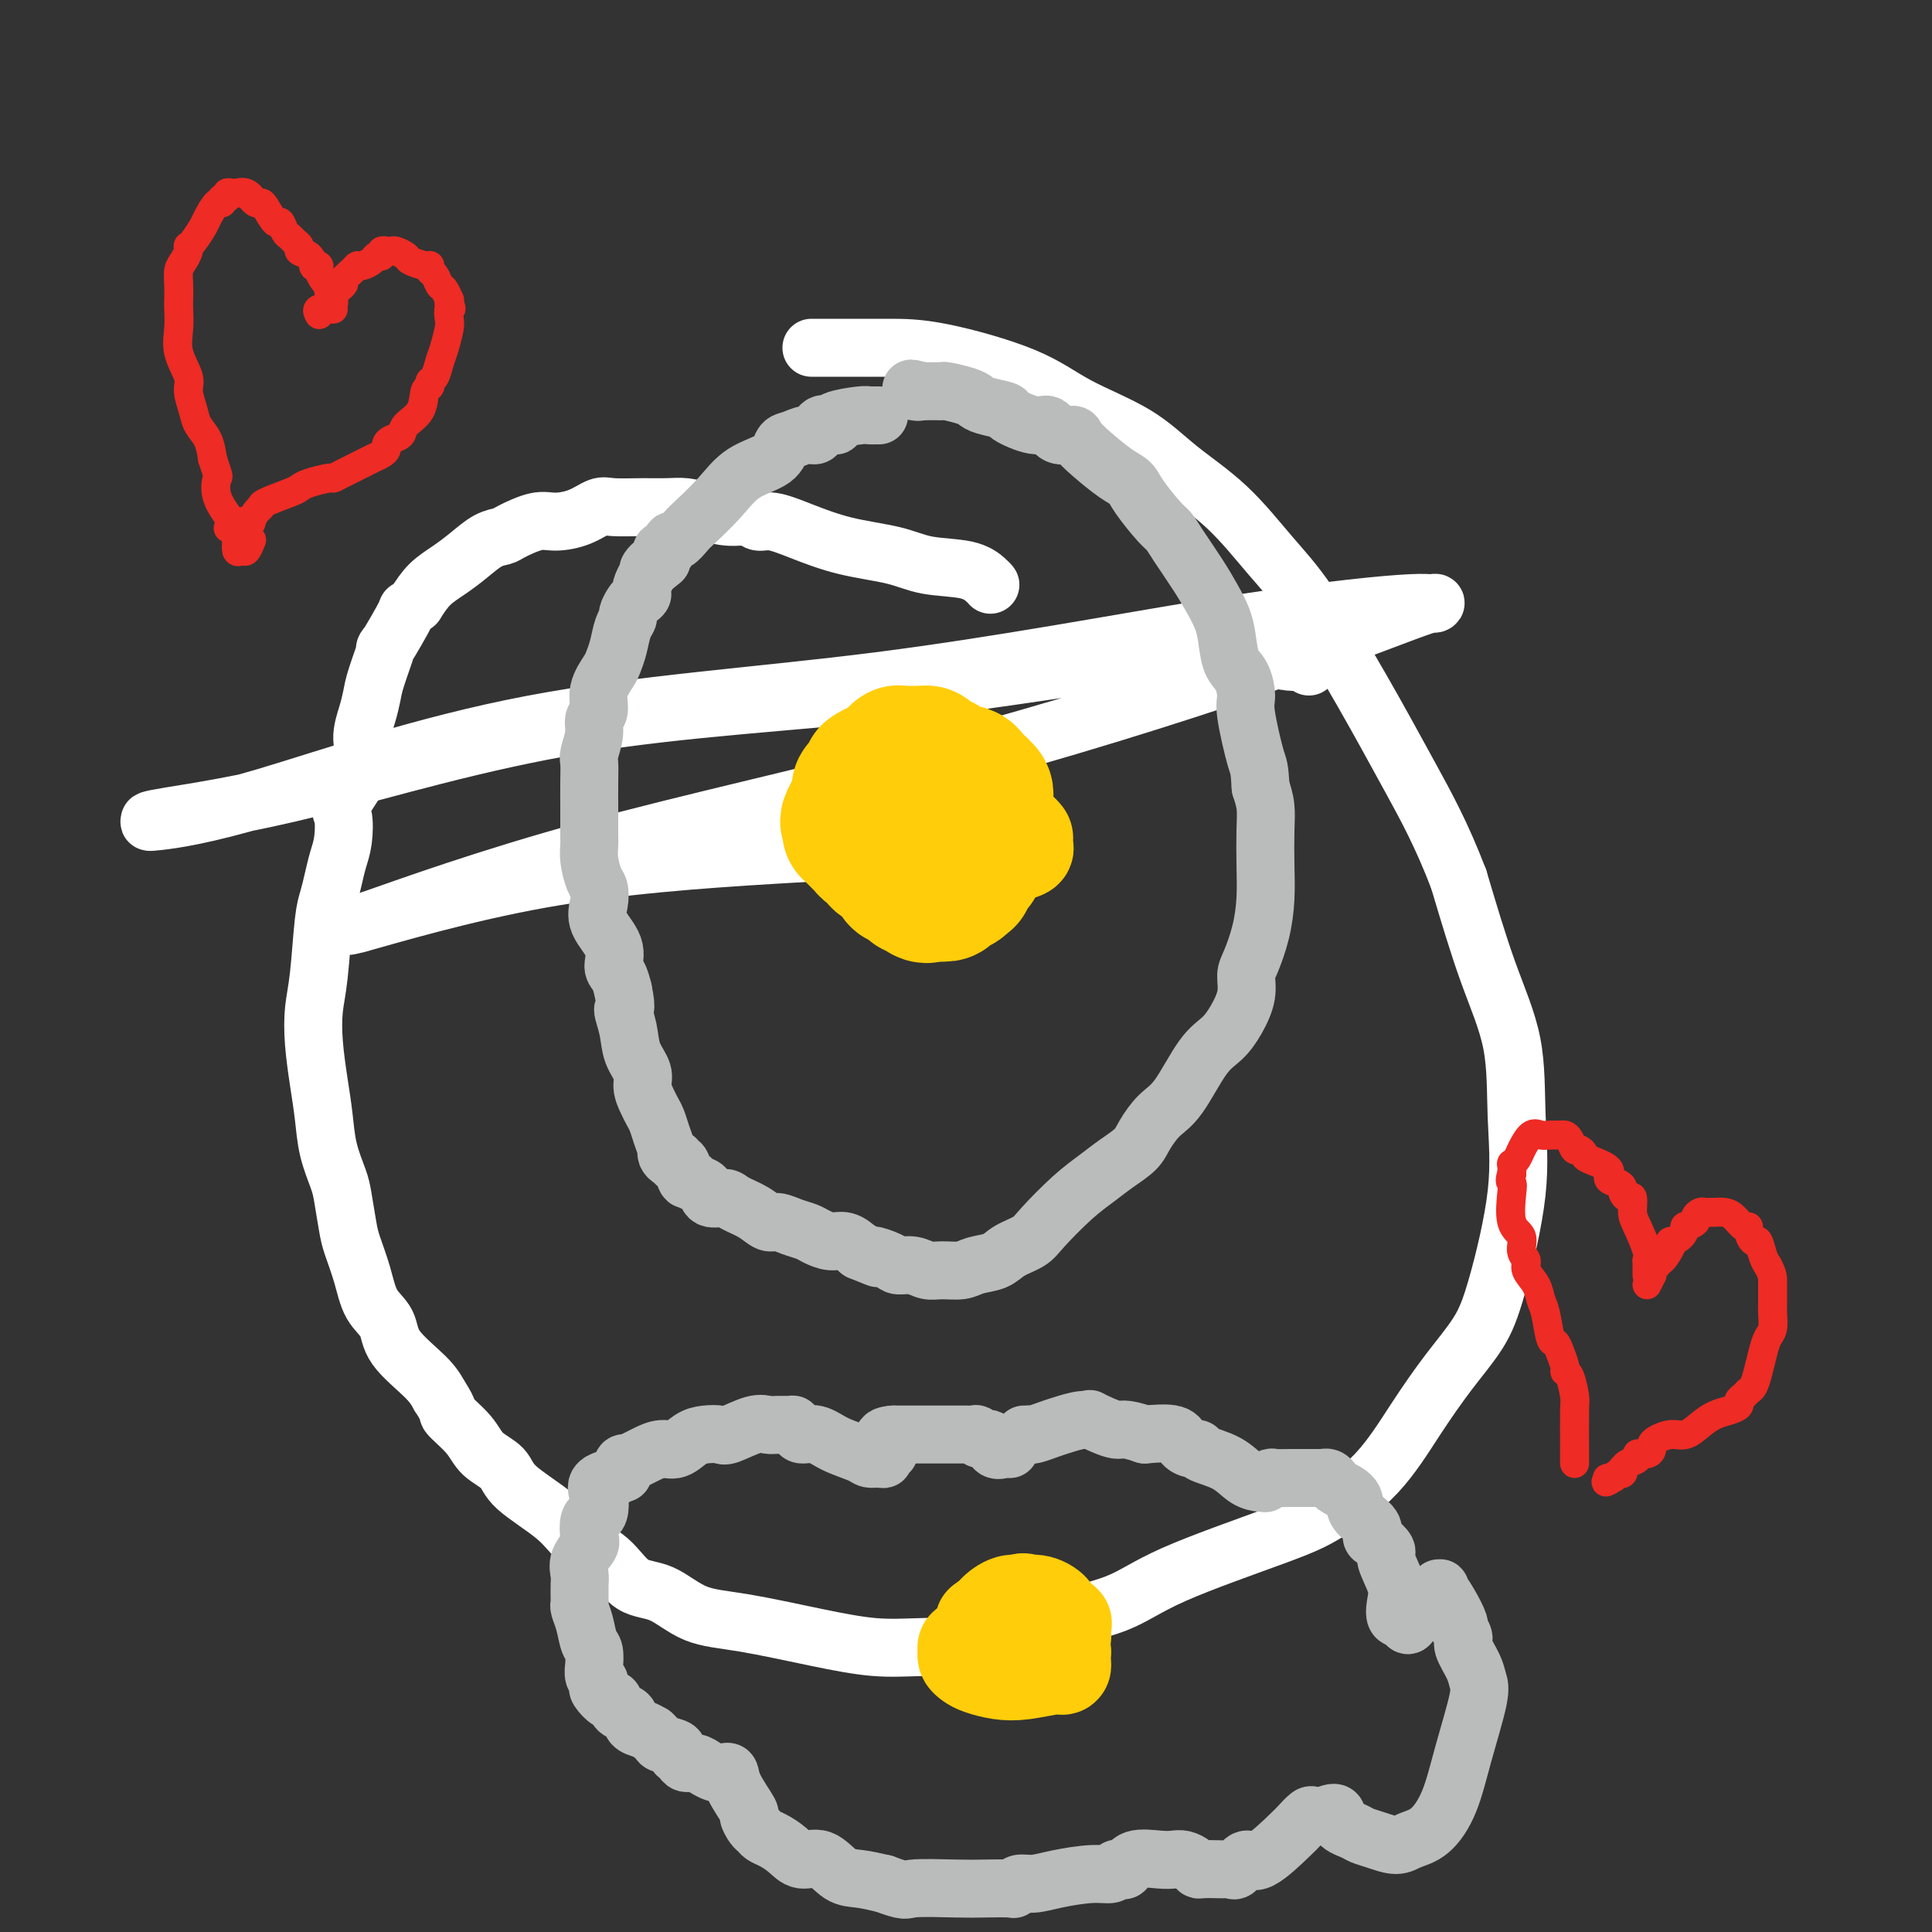<svg viewBox='0 0 400 400' version='1.1' xmlns='http://www.w3.org/2000/svg' xmlns:xlink='http://www.w3.org/1999/xlink'><rect x="0" y="0" width="400" height="400" fill="#333333" stroke="none"/><g fill='none' stroke='rgb(255,255,255)' stroke-width='12' stroke-linecap='round' stroke-linejoin='round'><path d='M205,121c0.046,0.057 0.093,0.114 0,0c-0.093,-0.114 -0.324,-0.400 -1,-1c-0.676,-0.600 -1.796,-1.515 -4,-2c-2.204,-0.485 -5.493,-0.540 -8,-1c-2.507,-0.460 -4.233,-1.323 -7,-2c-2.767,-0.677 -6.574,-1.166 -10,-2c-3.426,-0.834 -6.470,-2.012 -9,-3c-2.530,-0.988 -4.546,-1.784 -6,-2c-1.454,-0.216 -2.345,0.149 -3,0c-0.655,-0.149 -1.073,-0.810 -2,-1c-0.927,-0.190 -2.363,0.093 -4,0c-1.637,-0.093 -3.474,-0.560 -5,-1c-1.526,-0.440 -2.739,-0.852 -4,-1c-1.261,-0.148 -2.569,-0.033 -4,0c-1.431,0.033 -2.984,-0.015 -5,0c-2.016,0.015 -4.494,0.093 -6,0c-1.506,-0.093 -2.039,-0.358 -3,0c-0.961,0.358 -2.350,1.339 -4,2c-1.650,0.661 -3.560,1.002 -5,1c-1.440,-0.002 -2.408,-0.345 -4,0c-1.592,0.345 -3.808,1.380 -5,2c-1.192,0.620 -1.362,0.826 -2,1c-0.638,0.174 -1.746,0.317 -3,1c-1.254,0.683 -2.656,1.905 -4,3c-1.344,1.095 -2.631,2.064 -4,3c-1.369,0.936 -2.820,1.839 -4,3c-1.180,1.161 -2.090,2.581 -3,4'/><path d='M86,125c-2.523,2.017 -1.330,0.559 -2,2c-0.670,1.441 -3.201,5.781 -4,7c-0.799,1.219 0.135,-0.682 0,0c-0.135,0.682 -1.339,3.946 -2,6c-0.661,2.054 -0.781,2.897 -1,4c-0.219,1.103 -0.539,2.467 -1,4c-0.461,1.533 -1.065,3.235 -1,5c0.065,1.765 0.799,3.591 0,6c-0.799,2.409 -3.131,5.399 -4,7c-0.869,1.601 -0.274,1.811 0,3c0.274,1.189 0.228,3.357 0,5c-0.228,1.643 -0.638,2.759 -1,4c-0.362,1.241 -0.675,2.605 -1,4c-0.325,1.395 -0.662,2.821 -1,4c-0.338,1.179 -0.676,2.113 -1,5c-0.324,2.887 -0.634,7.729 -1,11c-0.366,3.271 -0.790,4.971 -1,7c-0.210,2.029 -0.207,4.388 0,7c0.207,2.612 0.619,5.476 1,8c0.381,2.524 0.732,4.706 1,7c0.268,2.294 0.452,4.698 1,7c0.548,2.302 1.460,4.501 2,6c0.540,1.499 0.710,2.298 1,4c0.290,1.702 0.701,4.306 1,6c0.299,1.694 0.485,2.478 1,4c0.515,1.522 1.359,3.782 2,6c0.641,2.218 1.078,4.393 2,6c0.922,1.607 2.330,2.647 3,4c0.670,1.353 0.604,3.018 2,5c1.396,1.982 4.256,4.281 6,6c1.744,1.719 2.372,2.860 3,4'/><path d='M91,289c2.409,3.658 1.430,3.302 2,4c0.570,0.698 2.687,2.450 4,4c1.313,1.550 1.822,2.897 3,4c1.178,1.103 3.024,1.962 4,3c0.976,1.038 1.081,2.254 3,4c1.919,1.746 5.652,4.023 8,6c2.348,1.977 3.310,3.654 5,5c1.690,1.346 4.106,2.362 6,4c1.894,1.638 3.264,3.898 5,5c1.736,1.102 3.837,1.045 6,2c2.163,0.955 4.389,2.921 7,4c2.611,1.079 5.607,1.269 10,2c4.393,0.731 10.183,2.002 15,3c4.817,0.998 8.660,1.724 12,2c3.340,0.276 6.178,0.101 10,0c3.822,-0.101 8.628,-0.127 13,-1c4.372,-0.873 8.310,-2.593 13,-4c4.690,-1.407 10.132,-2.500 14,-4c3.868,-1.500 6.164,-3.408 12,-6c5.836,-2.592 15.213,-5.867 21,-8c5.787,-2.133 7.983,-3.124 11,-5c3.017,-1.876 6.854,-4.636 10,-8c3.146,-3.364 5.600,-7.331 8,-11c2.400,-3.669 4.744,-7.041 7,-10c2.256,-2.959 4.422,-5.507 6,-8c1.578,-2.493 2.566,-4.933 4,-10c1.434,-5.067 3.312,-12.761 4,-19c0.688,-6.239 0.184,-11.023 0,-16c-0.184,-4.977 -0.050,-10.148 -1,-15c-0.950,-4.852 -2.986,-9.386 -5,-15c-2.014,-5.614 -4.007,-12.307 -6,-19'/><path d='M302,182c-3.512,-9.183 -6.791,-15.139 -10,-21c-3.209,-5.861 -6.348,-11.626 -10,-18c-3.652,-6.374 -7.818,-13.358 -11,-18c-3.182,-4.642 -5.381,-6.943 -8,-10c-2.619,-3.057 -5.660,-6.872 -9,-10c-3.340,-3.128 -6.981,-5.570 -10,-8c-3.019,-2.430 -5.416,-4.847 -9,-7c-3.584,-2.153 -8.354,-4.041 -12,-6c-3.646,-1.959 -6.168,-3.989 -11,-6c-4.832,-2.011 -11.974,-4.003 -17,-5c-5.026,-0.997 -7.935,-0.999 -11,-1c-3.065,-0.001 -6.285,-0.000 -9,0c-2.715,0.000 -4.923,0.000 -6,0c-1.077,-0.000 -1.022,-0.000 -1,0c0.022,0.000 0.011,0.000 0,0'/></g>
<g fill='none' stroke='rgb(255,255,255)' stroke-width='12' stroke-linecap='round' stroke-linejoin='round'><path d='M271,138c-0.101,-0.418 -0.201,-0.836 0,-1c0.201,-0.164 0.705,-0.074 0,0c-0.705,0.074 -2.618,0.132 -4,0c-1.382,-0.132 -2.233,-0.455 -6,-1c-3.767,-0.545 -10.450,-1.313 -23,0c-12.550,1.313 -30.966,4.705 -52,7c-21.034,2.295 -44.687,3.492 -66,7c-21.313,3.508 -40.285,9.327 -55,13c-14.715,3.673 -25.174,5.201 -30,6c-4.826,0.799 -4.020,0.870 -4,1c0.020,0.130 -0.746,0.317 2,0c2.746,-0.317 9.006,-1.140 22,-5c12.994,-3.860 32.724,-10.756 55,-15c22.276,-4.244 47.098,-5.835 72,-9c24.902,-3.165 49.884,-7.905 69,-11c19.116,-3.095 32.365,-4.545 39,-5c6.635,-0.455 6.654,0.085 7,0c0.346,-0.085 1.019,-0.794 -4,1c-5.019,1.794 -15.730,6.093 -33,12c-17.270,5.907 -41.099,13.423 -66,20c-24.901,6.577 -50.873,12.216 -72,18c-21.127,5.784 -37.407,11.712 -44,14c-6.593,2.288 -3.499,0.936 -4,1c-0.501,0.064 -4.598,1.545 1,0c5.598,-1.545 20.892,-6.115 37,-9c16.108,-2.885 33.029,-4.084 48,-5c14.971,-0.916 27.992,-1.547 35,-2c7.008,-0.453 8.004,-0.726 9,-1'/><path d='M204,174c15.333,-1.333 7.667,-0.667 0,0'/></g>
<g fill='none' stroke='rgb(186,187,187)' stroke-width='12' stroke-linecap='round' stroke-linejoin='round'><path d='M182,86c-0.329,-0.006 -0.658,-0.012 -1,0c-0.342,0.012 -0.696,0.042 -1,0c-0.304,-0.042 -0.558,-0.157 -2,0c-1.442,0.157 -4.074,0.586 -5,1c-0.926,0.414 -0.148,0.814 0,1c0.148,0.186 -0.334,0.158 -1,0c-0.666,-0.158 -1.516,-0.448 -2,0c-0.484,0.448 -0.601,1.632 -1,2c-0.399,0.368 -1.078,-0.080 -2,0c-0.922,0.080 -2.086,0.687 -3,1c-0.914,0.313 -1.579,0.332 -2,1c-0.421,0.668 -0.598,1.984 -2,3c-1.402,1.016 -4.029,1.730 -6,3c-1.971,1.270 -3.288,3.095 -5,5c-1.712,1.905 -3.821,3.892 -5,5c-1.179,1.108 -1.430,1.339 -2,2c-0.570,0.661 -1.459,1.752 -2,2c-0.541,0.248 -0.733,-0.346 -1,0c-0.267,0.346 -0.610,1.632 -1,2c-0.390,0.368 -0.826,-0.180 -1,0c-0.174,0.180 -0.087,1.090 0,2'/><path d='M137,116c-4.505,3.880 -2.268,1.080 -2,1c0.268,-0.080 -1.435,2.560 -2,4c-0.565,1.440 0.007,1.681 0,2c-0.007,0.319 -0.593,0.717 -1,1c-0.407,0.283 -0.634,0.452 -1,1c-0.366,0.548 -0.872,1.474 -1,2c-0.128,0.526 0.122,0.653 0,1c-0.122,0.347 -0.615,0.913 -1,2c-0.385,1.087 -0.662,2.693 -1,4c-0.338,1.307 -0.736,2.313 -1,3c-0.264,0.687 -0.396,1.053 -1,2c-0.604,0.947 -1.682,2.474 -2,4c-0.318,1.526 0.125,3.051 0,4c-0.125,0.949 -0.818,1.323 -1,2c-0.182,0.677 0.147,1.658 0,3c-0.147,1.342 -0.772,3.044 -1,4c-0.228,0.956 -0.061,1.166 0,2c0.061,0.834 0.017,2.292 0,4c-0.017,1.708 -0.005,3.667 0,5c0.005,1.333 0.004,2.042 0,3c-0.004,0.958 -0.012,2.167 0,3c0.012,0.833 0.042,1.289 0,2c-0.042,0.711 -0.158,1.676 0,3c0.158,1.324 0.590,3.007 1,4c0.410,0.993 0.799,1.295 1,2c0.201,0.705 0.214,1.812 0,3c-0.214,1.188 -0.657,2.456 0,4c0.657,1.544 2.413,3.362 3,5c0.587,1.638 0.004,3.095 0,4c-0.004,0.905 0.570,1.259 1,2c0.430,0.741 0.715,1.871 1,3'/><path d='M129,205c1.030,4.907 0.103,3.674 0,4c-0.103,0.326 0.616,2.213 1,4c0.384,1.787 0.431,3.476 1,5c0.569,1.524 1.658,2.883 2,4c0.342,1.117 -0.063,1.992 0,3c0.063,1.008 0.595,2.147 1,3c0.405,0.853 0.682,1.418 1,2c0.318,0.582 0.676,1.179 1,2c0.324,0.821 0.613,1.865 1,3c0.387,1.135 0.874,2.361 1,3c0.126,0.639 -0.107,0.690 0,1c0.107,0.310 0.553,0.879 1,1c0.447,0.121 0.894,-0.207 1,0c0.106,0.207 -0.127,0.948 0,1c0.127,0.052 0.616,-0.587 1,0c0.384,0.587 0.664,2.400 1,3c0.336,0.600 0.727,-0.012 1,0c0.273,0.012 0.427,0.646 1,1c0.573,0.354 1.563,0.426 2,1c0.437,0.574 0.319,1.650 1,2c0.681,0.350 2.159,-0.026 3,0c0.841,0.026 1.043,0.455 2,1c0.957,0.545 2.669,1.207 4,2c1.331,0.793 2.281,1.718 3,2c0.719,0.282 1.207,-0.078 2,0c0.793,0.078 1.892,0.594 3,1c1.108,0.406 2.225,0.703 3,1c0.775,0.297 1.208,0.595 2,1c0.792,0.405 1.944,0.917 3,1c1.056,0.083 2.016,-0.262 3,0c0.984,0.262 1.992,1.131 3,2'/><path d='M178,259c6.089,2.504 3.311,1.263 3,1c-0.311,-0.263 1.844,0.451 3,1c1.156,0.549 1.314,0.933 2,1c0.686,0.067 1.901,-0.181 3,0c1.099,0.181 2.083,0.793 3,1c0.917,0.207 1.766,0.011 3,0c1.234,-0.011 2.852,0.163 4,0c1.148,-0.163 1.827,-0.663 3,-1c1.173,-0.337 2.840,-0.512 4,-1c1.160,-0.488 1.811,-1.288 3,-2c1.189,-0.712 2.915,-1.334 4,-2c1.085,-0.666 1.530,-1.375 3,-3c1.470,-1.625 3.965,-4.166 6,-6c2.035,-1.834 3.611,-2.959 5,-4c1.389,-1.041 2.589,-1.996 4,-3c1.411,-1.004 3.031,-2.058 4,-3c0.969,-0.942 1.288,-1.774 2,-3c0.712,-1.226 1.818,-2.847 3,-4c1.182,-1.153 2.440,-1.837 4,-4c1.560,-2.163 3.423,-5.804 5,-8c1.577,-2.196 2.870,-2.945 4,-4c1.130,-1.055 2.099,-2.415 3,-4c0.901,-1.585 1.734,-3.394 2,-5c0.266,-1.606 -0.034,-3.007 0,-4c0.034,-0.993 0.401,-1.577 1,-3c0.599,-1.423 1.429,-3.686 2,-6c0.571,-2.314 0.882,-4.681 1,-7c0.118,-2.319 0.042,-4.591 0,-7c-0.042,-2.409 -0.050,-4.956 0,-7c0.050,-2.044 0.157,-3.584 0,-5c-0.157,-1.416 -0.579,-2.708 -1,-4'/><path d='M261,163c-0.258,-4.421 -0.401,-3.972 -1,-6c-0.599,-2.028 -1.652,-6.531 -2,-9c-0.348,-2.469 0.010,-2.905 0,-4c-0.010,-1.095 -0.386,-2.851 -1,-4c-0.614,-1.149 -1.465,-1.691 -2,-3c-0.535,-1.309 -0.756,-3.386 -1,-5c-0.244,-1.614 -0.513,-2.765 -1,-4c-0.487,-1.235 -1.192,-2.555 -2,-4c-0.808,-1.445 -1.719,-3.016 -3,-5c-1.281,-1.984 -2.934,-4.380 -4,-6c-1.066,-1.620 -1.547,-2.463 -2,-3c-0.453,-0.537 -0.880,-0.769 -2,-2c-1.120,-1.231 -2.934,-3.461 -4,-5c-1.066,-1.539 -1.383,-2.389 -2,-3c-0.617,-0.611 -1.534,-0.985 -3,-2c-1.466,-1.015 -3.481,-2.672 -5,-4c-1.519,-1.328 -2.543,-2.326 -3,-3c-0.457,-0.674 -0.348,-1.025 -1,-1c-0.652,0.025 -2.066,0.424 -3,0c-0.934,-0.424 -1.388,-1.672 -2,-2c-0.612,-0.328 -1.382,0.263 -3,0c-1.618,-0.263 -4.083,-1.380 -5,-2c-0.917,-0.620 -0.284,-0.744 -1,-1c-0.716,-0.256 -2.780,-0.643 -4,-1c-1.220,-0.357 -1.597,-0.684 -2,-1c-0.403,-0.316 -0.833,-0.621 -2,-1c-1.167,-0.379 -3.072,-0.834 -4,-1c-0.928,-0.166 -0.877,-0.045 -1,0c-0.123,0.045 -0.418,0.012 -1,0c-0.582,-0.012 -1.452,-0.003 -2,0c-0.548,0.003 -0.774,0.002 -1,0'/><path d='M191,81c-4.188,-1.083 -1.659,-0.290 -1,0c0.659,0.290 -0.553,0.078 -1,0c-0.447,-0.078 -0.128,-0.022 0,0c0.128,0.022 0.064,0.011 0,0'/></g>
<g fill='none' stroke='rgb(255,205,10)' stroke-width='20' stroke-linecap='round' stroke-linejoin='round'><path d='M186,160c0.038,-0.085 0.077,-0.169 0,0c-0.077,0.169 -0.269,0.592 0,1c0.269,0.408 1.000,0.803 1,1c-0.000,0.197 -0.732,0.197 -1,0c-0.268,-0.197 -0.072,-0.592 0,-1c0.072,-0.408 0.021,-0.831 0,-1c-0.021,-0.169 -0.010,-0.085 0,0'/><path d='M186,160c0.008,-0.000 0.027,-0.000 0,0c-0.027,0.000 -0.099,0.002 0,0c0.099,-0.002 0.370,-0.007 1,0c0.630,0.007 1.618,0.025 2,0c0.382,-0.025 0.156,-0.094 0,0c-0.156,0.094 -0.242,0.351 0,1c0.242,0.649 0.812,1.690 1,2c0.188,0.310 -0.005,-0.111 0,0c0.005,0.111 0.208,0.755 0,1c-0.208,0.245 -0.826,0.091 -1,0c-0.174,-0.091 0.097,-0.119 0,0c-0.097,0.119 -0.563,0.385 -1,0c-0.437,-0.385 -0.846,-1.423 -1,-2c-0.154,-0.577 -0.052,-0.695 0,-1c0.052,-0.305 0.054,-0.798 0,-1c-0.054,-0.202 -0.165,-0.115 0,0c0.165,0.115 0.607,0.256 1,0c0.393,-0.256 0.736,-0.908 2,0c1.264,0.908 3.449,3.377 5,5c1.551,1.623 2.468,2.399 3,3c0.532,0.601 0.679,1.027 1,2c0.321,0.973 0.817,2.493 1,3c0.183,0.507 0.052,0.002 0,0c-0.052,-0.002 -0.026,0.499 0,1'/><path d='M200,174c1.553,2.157 0.435,0.549 0,0c-0.435,-0.549 -0.186,-0.040 -1,0c-0.814,0.040 -2.691,-0.388 -4,-1c-1.309,-0.612 -2.050,-1.406 -3,-2c-0.950,-0.594 -2.109,-0.986 -3,-2c-0.891,-1.014 -1.512,-2.650 -2,-4c-0.488,-1.350 -0.841,-2.414 -1,-3c-0.159,-0.586 -0.125,-0.695 0,-1c0.125,-0.305 0.341,-0.808 1,-1c0.659,-0.192 1.762,-0.075 2,0c0.238,0.075 -0.388,0.107 0,0c0.388,-0.107 1.790,-0.354 3,0c1.210,0.354 2.226,1.307 3,3c0.774,1.693 1.304,4.124 2,6c0.696,1.876 1.556,3.196 2,4c0.444,0.804 0.472,1.093 0,2c-0.472,0.907 -1.445,2.433 -2,3c-0.555,0.567 -0.691,0.175 -1,0c-0.309,-0.175 -0.790,-0.134 -1,0c-0.210,0.134 -0.147,0.360 -1,0c-0.853,-0.360 -2.621,-1.306 -4,-2c-1.379,-0.694 -2.368,-1.136 -3,-2c-0.632,-0.864 -0.906,-2.151 -1,-3c-0.094,-0.849 -0.008,-1.260 0,-2c0.008,-0.740 -0.061,-1.809 0,-3c0.061,-1.191 0.254,-2.505 1,-3c0.746,-0.495 2.047,-0.172 4,0c1.953,0.172 4.558,0.192 7,1c2.442,0.808 4.721,2.404 7,4'/><path d='M205,168c3.797,1.344 4.288,2.206 5,3c0.712,0.794 1.645,1.522 2,2c0.355,0.478 0.132,0.706 0,1c-0.132,0.294 -0.175,0.656 0,1c0.175,0.344 0.566,0.672 0,1c-0.566,0.328 -2.089,0.658 -3,1c-0.911,0.342 -1.209,0.696 -2,1c-0.791,0.304 -2.076,0.556 -4,0c-1.924,-0.556 -4.487,-1.921 -7,-3c-2.513,-1.079 -4.974,-1.873 -7,-3c-2.026,-1.127 -3.616,-2.588 -5,-4c-1.384,-1.412 -2.563,-2.775 -3,-4c-0.437,-1.225 -0.132,-2.313 0,-3c0.132,-0.687 0.091,-0.973 0,-1c-0.091,-0.027 -0.233,0.205 0,0c0.233,-0.205 0.842,-0.845 1,-1c0.158,-0.155 -0.133,0.177 0,0c0.133,-0.177 0.691,-0.863 2,0c1.309,0.863 3.369,3.274 5,6c1.631,2.726 2.831,5.767 4,8c1.169,2.233 2.305,3.660 3,5c0.695,1.340 0.948,2.594 1,4c0.052,1.406 -0.096,2.964 0,4c0.096,1.036 0.438,1.551 0,2c-0.438,0.449 -1.655,0.833 -2,1c-0.345,0.167 0.181,0.116 0,0c-0.181,-0.116 -1.071,-0.296 -2,-1c-0.929,-0.704 -1.899,-1.931 -3,-3c-1.101,-1.069 -2.335,-1.980 -3,-3c-0.665,-1.020 -0.761,-2.149 -1,-4c-0.239,-1.851 -0.619,-4.426 -1,-7'/><path d='M185,171c-0.373,-2.277 -0.306,-2.470 0,-3c0.306,-0.530 0.852,-1.396 1,-2c0.148,-0.604 -0.102,-0.945 0,-1c0.102,-0.055 0.556,0.176 1,0c0.444,-0.176 0.879,-0.759 2,0c1.121,0.759 2.929,2.860 4,4c1.071,1.140 1.405,1.317 2,2c0.595,0.683 1.450,1.871 2,3c0.550,1.129 0.793,2.200 1,3c0.207,0.800 0.378,1.331 0,2c-0.378,0.669 -1.305,1.477 -2,2c-0.695,0.523 -1.160,0.762 -1,1c0.160,0.238 0.943,0.476 0,0c-0.943,-0.476 -3.612,-1.665 -6,-4c-2.388,-2.335 -4.494,-5.816 -6,-8c-1.506,-2.184 -2.413,-3.071 -3,-4c-0.587,-0.929 -0.855,-1.900 -1,-3c-0.145,-1.100 -0.167,-2.331 0,-3c0.167,-0.669 0.523,-0.777 1,-1c0.477,-0.223 1.077,-0.559 2,-1c0.923,-0.441 2.170,-0.985 4,0c1.830,0.985 4.242,3.499 6,5c1.758,1.501 2.864,1.988 4,3c1.136,1.012 2.304,2.548 3,3c0.696,0.452 0.919,-0.181 1,0c0.081,0.181 0.021,1.177 0,2c-0.021,0.823 -0.003,1.475 0,2c0.003,0.525 -0.010,0.924 -1,1c-0.990,0.076 -2.959,-0.172 -4,0c-1.041,0.172 -1.155,0.763 -2,1c-0.845,0.237 -2.423,0.118 -4,0'/><path d='M189,175c-2.170,-0.200 -2.097,-1.702 -3,-3c-0.903,-1.298 -2.784,-2.394 -4,-4c-1.216,-1.606 -1.768,-3.722 -2,-5c-0.232,-1.278 -0.144,-1.717 0,-2c0.144,-0.283 0.345,-0.408 1,-1c0.655,-0.592 1.763,-1.650 3,-2c1.237,-0.350 2.604,0.008 4,0c1.396,-0.008 2.823,-0.383 4,0c1.177,0.383 2.105,1.524 3,2c0.895,0.476 1.758,0.287 3,2c1.242,1.713 2.863,5.327 4,7c1.137,1.673 1.792,1.405 2,2c0.208,0.595 -0.029,2.055 0,3c0.029,0.945 0.325,1.377 0,2c-0.325,0.623 -1.271,1.437 -2,2c-0.729,0.563 -1.240,0.874 -2,1c-0.760,0.126 -1.769,0.066 -3,0c-1.231,-0.066 -2.683,-0.138 -4,-1c-1.317,-0.862 -2.498,-2.516 -4,-4c-1.502,-1.484 -3.324,-2.799 -5,-5c-1.676,-2.201 -3.207,-5.287 -4,-7c-0.793,-1.713 -0.850,-2.053 -1,-3c-0.150,-0.947 -0.393,-2.502 0,-3c0.393,-0.498 1.421,0.059 2,0c0.579,-0.059 0.708,-0.736 2,-1c1.292,-0.264 3.747,-0.114 6,0c2.253,0.114 4.302,0.194 6,1c1.698,0.806 3.043,2.340 4,3c0.957,0.660 1.527,0.447 2,1c0.473,0.553 0.849,1.872 1,3c0.151,1.128 0.075,2.064 0,3'/><path d='M202,166c1.055,2.056 0.193,2.197 0,3c-0.193,0.803 0.284,2.268 0,3c-0.284,0.732 -1.328,0.731 -2,1c-0.672,0.269 -0.971,0.808 -1,1c-0.029,0.192 0.213,0.037 0,0c-0.213,-0.037 -0.880,0.042 -2,0c-1.120,-0.042 -2.692,-0.207 -4,-1c-1.308,-0.793 -2.352,-2.213 -3,-3c-0.648,-0.787 -0.899,-0.939 -1,-1c-0.101,-0.061 -0.050,-0.030 0,0'/></g>
<g fill='none' stroke='rgb(255,205,10)' stroke-width='28' stroke-linecap='round' stroke-linejoin='round'><path d='M196,169c-0.475,0.000 -0.949,0.001 -1,0c-0.051,-0.001 0.322,-0.003 0,0c-0.322,0.003 -1.339,0.011 -2,0c-0.661,-0.011 -0.964,-0.041 -1,0c-0.036,0.041 0.197,0.154 0,0c-0.197,-0.154 -0.822,-0.576 -1,-1c-0.178,-0.424 0.093,-0.849 0,-1c-0.093,-0.151 -0.549,-0.026 -1,0c-0.451,0.026 -0.895,-0.046 -1,0c-0.105,0.046 0.130,0.208 0,0c-0.130,-0.208 -0.626,-0.788 -1,-1c-0.374,-0.212 -0.625,-0.057 -1,0c-0.375,0.057 -0.874,0.015 -1,0c-0.126,-0.015 0.120,-0.004 0,0c-0.120,0.004 -0.606,0.001 -1,0c-0.394,-0.001 -0.697,-0.001 -1,0'/><path d='M184,166c-1.856,-0.084 -0.494,1.206 0,2c0.494,0.794 0.122,1.093 0,1c-0.122,-0.093 0.006,-0.577 0,0c-0.006,0.577 -0.145,2.215 0,3c0.145,0.785 0.575,0.717 1,1c0.425,0.283 0.846,0.916 1,1c0.154,0.084 0.041,-0.380 0,0c-0.041,0.380 -0.011,1.603 0,2c0.011,0.397 0.003,-0.033 0,0c-0.003,0.033 -0.001,0.530 0,1c0.001,0.470 0.000,0.914 0,1c-0.000,0.086 0.000,-0.184 0,0c-0.000,0.184 -0.001,0.824 0,1c0.001,0.176 0.004,-0.110 0,0c-0.004,0.110 -0.016,0.618 0,1c0.016,0.382 0.060,0.637 0,1c-0.060,0.363 -0.222,0.832 0,1c0.222,0.168 0.829,0.035 1,0c0.171,-0.035 -0.095,0.028 0,0c0.095,-0.028 0.551,-0.147 1,0c0.449,0.147 0.891,0.562 1,1c0.109,0.438 -0.115,0.901 0,1c0.115,0.099 0.569,-0.166 1,0c0.431,0.166 0.837,0.762 1,1c0.163,0.238 0.081,0.119 0,0'/><path d='M191,185c1.013,0.773 1.046,0.207 1,0c-0.046,-0.207 -0.170,-0.055 0,0c0.170,0.055 0.633,0.015 1,0c0.367,-0.015 0.638,-0.003 1,0c0.362,0.003 0.817,-0.002 1,0c0.183,0.002 0.095,0.012 0,0c-0.095,-0.012 -0.198,-0.045 0,0c0.198,0.045 0.698,0.170 1,0c0.302,-0.170 0.407,-0.633 1,-1c0.593,-0.367 1.674,-0.637 2,-1c0.326,-0.363 -0.105,-0.818 0,-1c0.105,-0.182 0.745,-0.091 1,0c0.255,0.091 0.125,0.182 0,0c-0.125,-0.182 -0.244,-0.637 0,-1c0.244,-0.363 0.850,-0.632 1,-1c0.150,-0.368 -0.156,-0.833 0,-1c0.156,-0.167 0.773,-0.035 1,0c0.227,0.035 0.065,-0.028 0,0c-0.065,0.028 -0.031,0.148 0,0c0.031,-0.148 0.061,-0.565 0,-1c-0.061,-0.435 -0.212,-0.890 0,-1c0.212,-0.110 0.789,0.125 1,0c0.211,-0.125 0.057,-0.611 0,-1c-0.057,-0.389 -0.016,-0.683 0,-1c0.016,-0.317 0.008,-0.659 0,-1'/><path d='M203,174c0.944,-1.788 0.306,-1.257 0,-1c-0.306,0.257 -0.278,0.240 0,0c0.278,-0.240 0.807,-0.705 1,-1c0.193,-0.295 0.052,-0.422 0,-1c-0.052,-0.578 -0.014,-1.608 0,-2c0.014,-0.392 0.004,-0.148 0,0c-0.004,0.148 -0.001,0.198 0,0c0.001,-0.198 0.000,-0.646 0,-1c-0.000,-0.354 -0.000,-0.616 0,-1c0.000,-0.384 0.001,-0.890 0,-1c-0.001,-0.110 -0.004,0.177 0,0c0.004,-0.177 0.016,-0.818 0,-1c-0.016,-0.182 -0.061,0.096 0,0c0.061,-0.096 0.228,-0.566 0,-1c-0.228,-0.434 -0.850,-0.834 -1,-1c-0.150,-0.166 0.171,-0.100 0,0c-0.171,0.100 -0.833,0.233 -1,0c-0.167,-0.233 0.162,-0.833 0,-1c-0.162,-0.167 -0.814,0.099 -1,0c-0.186,-0.099 0.095,-0.562 0,-1c-0.095,-0.438 -0.564,-0.849 -1,-1c-0.436,-0.151 -0.838,-0.040 -1,0c-0.162,0.040 -0.085,0.011 0,0c0.085,-0.011 0.177,-0.003 0,0c-0.177,0.003 -0.622,0.001 -1,0c-0.378,-0.001 -0.689,-0.000 -1,0'/><path d='M197,160c-1.534,-0.940 -1.869,-0.791 -2,-1c-0.131,-0.209 -0.058,-0.778 0,-1c0.058,-0.222 0.102,-0.098 0,0c-0.102,0.098 -0.351,0.170 -1,0c-0.649,-0.170 -1.698,-0.581 -2,-1c-0.302,-0.419 0.144,-0.844 0,-1c-0.144,-0.156 -0.877,-0.042 -1,0c-0.123,0.042 0.366,0.011 0,0c-0.366,-0.011 -1.587,-0.003 -2,0c-0.413,0.003 -0.020,-0.000 0,0c0.020,0.000 -0.334,0.004 -1,0c-0.666,-0.004 -1.646,-0.016 -2,0c-0.354,0.016 -0.084,0.060 0,0c0.084,-0.060 -0.019,-0.222 0,0c0.019,0.222 0.159,0.829 0,1c-0.159,0.171 -0.617,-0.095 -1,0c-0.383,0.095 -0.690,0.551 -1,1c-0.310,0.449 -0.622,0.890 -1,1c-0.378,0.110 -0.822,-0.111 -1,0c-0.178,0.111 -0.089,0.556 0,1'/><path d='M182,160c-1.100,0.619 -0.351,0.165 0,0c0.351,-0.165 0.305,-0.042 0,0c-0.305,0.042 -0.870,0.001 -1,0c-0.130,-0.001 0.176,0.037 0,0c-0.176,-0.037 -0.832,-0.150 -1,0c-0.168,0.150 0.152,0.562 0,1c-0.152,0.438 -0.777,0.901 -1,1c-0.223,0.099 -0.046,-0.167 0,0c0.046,0.167 -0.040,0.765 0,1c0.040,0.235 0.207,0.105 0,0c-0.207,-0.105 -0.787,-0.186 -1,0c-0.213,0.186 -0.060,0.640 0,1c0.060,0.360 0.026,0.626 0,1c-0.026,0.374 -0.046,0.857 0,1c0.046,0.143 0.157,-0.055 0,0c-0.157,0.055 -0.581,0.361 -1,1c-0.419,0.639 -0.834,1.611 -1,2c-0.166,0.389 -0.083,0.194 0,0'/><path d='M176,169c-0.927,1.575 -0.246,1.013 0,1c0.246,-0.013 0.056,0.522 0,1c-0.056,0.478 0.022,0.897 0,1c-0.022,0.103 -0.146,-0.112 0,0c0.146,0.112 0.560,0.551 1,1c0.440,0.449 0.906,0.909 1,1c0.094,0.091 -0.182,-0.187 0,0c0.182,0.187 0.823,0.839 1,1c0.177,0.161 -0.110,-0.168 0,0c0.110,0.168 0.617,0.833 1,1c0.383,0.167 0.640,-0.166 1,0c0.360,0.166 0.822,0.829 1,1c0.178,0.171 0.073,-0.150 0,0c-0.073,0.150 -0.112,0.772 0,1c0.112,0.228 0.376,0.061 1,0c0.624,-0.061 1.607,-0.018 2,0c0.393,0.018 0.197,0.009 0,0'/></g>
<g fill='none' stroke='rgb(186,187,187)' stroke-width='12' stroke-linecap='round' stroke-linejoin='round'><path d='M209,300c-0.015,-0.005 -0.031,-0.009 0,0c0.031,0.009 0.107,0.032 0,0c-0.107,-0.032 -0.397,-0.117 -1,0c-0.603,0.117 -1.519,0.438 -2,0c-0.481,-0.438 -0.528,-1.634 -1,-2c-0.472,-0.366 -1.370,0.098 -2,0c-0.630,-0.098 -0.991,-0.758 -1,-1c-0.009,-0.242 0.335,-0.065 0,0c-0.335,0.065 -1.350,0.017 -2,0c-0.650,-0.017 -0.934,-0.005 -1,0c-0.066,0.005 0.085,0.001 0,0c-0.085,-0.001 -0.408,-0.000 -1,0c-0.592,0.000 -1.453,0.000 -2,0c-0.547,-0.000 -0.781,-0.000 -1,0c-0.219,0.000 -0.422,0.000 -1,0c-0.578,-0.000 -1.531,-0.000 -2,0c-0.469,0.000 -0.454,0.000 -1,0c-0.546,-0.000 -1.653,-0.000 -2,0c-0.347,0.000 0.064,0.000 0,0c-0.064,-0.000 -0.605,-0.000 -1,0c-0.395,0.000 -0.645,0.000 -1,0c-0.355,-0.000 -0.817,-0.000 -1,0c-0.183,0.000 -0.088,0.000 0,0c0.088,-0.000 0.168,-0.000 0,0c-0.168,0.000 -0.584,0.000 -1,0'/><path d='M185,297c-3.876,0.171 -1.567,2.099 -1,3c0.567,0.901 -0.608,0.775 -1,1c-0.392,0.225 -0.001,0.801 0,1c0.001,0.199 -0.386,0.021 -1,0c-0.614,-0.021 -1.453,0.114 -2,0c-0.547,-0.114 -0.800,-0.478 -2,-1c-1.200,-0.522 -3.345,-1.201 -5,-2c-1.655,-0.799 -2.819,-1.717 -4,-2c-1.181,-0.283 -2.379,0.067 -3,0c-0.621,-0.067 -0.666,-0.553 -1,-1c-0.334,-0.447 -0.958,-0.854 -1,-1c-0.042,-0.146 0.497,-0.032 0,0c-0.497,0.032 -2.029,-0.020 -3,0c-0.971,0.020 -1.379,0.110 -2,0c-0.621,-0.110 -1.453,-0.420 -3,0c-1.547,0.420 -3.807,1.570 -5,2c-1.193,0.430 -1.319,0.139 -2,0c-0.681,-0.139 -1.915,-0.125 -3,0c-1.085,0.125 -2.019,0.362 -3,1c-0.981,0.638 -2.008,1.677 -3,2c-0.992,0.323 -1.949,-0.071 -3,0c-1.051,0.071 -2.194,0.607 -3,1c-0.806,0.393 -1.274,0.644 -2,1c-0.726,0.356 -1.711,0.816 -2,1c-0.289,0.184 0.118,0.090 0,0c-0.118,-0.090 -0.763,-0.178 -1,0c-0.237,0.178 -0.068,0.622 0,1c0.068,0.378 0.034,0.689 0,1'/><path d='M129,305c-4.449,1.750 -2.070,1.124 -2,1c0.070,-0.124 -2.167,0.255 -3,1c-0.833,0.745 -0.262,1.856 0,3c0.262,1.144 0.216,2.322 0,3c-0.216,0.678 -0.601,0.856 -1,1c-0.399,0.144 -0.811,0.255 -1,1c-0.189,0.745 -0.156,2.124 0,3c0.156,0.876 0.434,1.250 0,2c-0.434,0.750 -1.580,1.875 -2,3c-0.420,1.125 -0.112,2.248 0,3c0.112,0.752 0.029,1.131 0,2c-0.029,0.869 -0.005,2.226 0,3c0.005,0.774 -0.010,0.964 0,1c0.010,0.036 0.045,-0.081 0,0c-0.045,0.081 -0.170,0.359 0,1c0.170,0.641 0.634,1.644 1,3c0.366,1.356 0.633,3.064 1,4c0.367,0.936 0.834,1.101 1,2c0.166,0.899 0.031,2.531 0,3c-0.031,0.469 0.043,-0.227 0,0c-0.043,0.227 -0.201,1.375 0,2c0.201,0.625 0.761,0.726 1,1c0.239,0.274 0.157,0.722 0,1c-0.157,0.278 -0.389,0.388 0,1c0.389,0.612 1.399,1.726 2,2c0.601,0.274 0.794,-0.291 1,0c0.206,0.291 0.425,1.440 1,2c0.575,0.560 1.505,0.532 2,1c0.495,0.468 0.556,1.434 1,2c0.444,0.566 1.270,0.733 2,1c0.730,0.267 1.365,0.633 2,1'/><path d='M135,359c1.660,1.488 1.308,1.709 2,2c0.692,0.291 2.426,0.652 3,1c0.574,0.348 -0.012,0.685 0,1c0.012,0.315 0.623,0.610 1,1c0.377,0.390 0.520,0.875 1,1c0.480,0.125 1.295,-0.110 2,0c0.705,0.110 1.298,0.566 2,1c0.702,0.434 1.512,0.847 2,1c0.488,0.153 0.653,0.047 1,0c0.347,-0.047 0.875,-0.037 1,0c0.125,0.037 -0.153,0.099 0,0c0.153,-0.099 0.738,-0.360 1,0c0.262,0.360 0.203,1.339 1,3c0.797,1.661 2.451,4.003 3,5c0.549,0.997 -0.005,0.648 0,1c0.005,0.352 0.571,1.406 1,2c0.429,0.594 0.722,0.728 1,1c0.278,0.272 0.542,0.683 1,1c0.458,0.317 1.112,0.540 2,1c0.888,0.460 2.011,1.156 3,2c0.989,0.844 1.845,1.837 3,2c1.155,0.163 2.609,-0.503 4,0c1.391,0.503 2.721,2.174 4,3c1.279,0.826 2.508,0.807 4,1c1.492,0.193 3.246,0.596 5,1'/><path d='M183,390c4.757,1.774 4.150,1.208 6,1c1.850,-0.208 6.158,-0.060 9,0c2.842,0.060 4.220,0.031 6,0c1.780,-0.031 3.964,-0.064 5,0c1.036,0.064 0.923,0.223 1,0c0.077,-0.223 0.343,-0.829 1,-1c0.657,-0.171 1.706,0.094 3,0c1.294,-0.094 2.833,-0.548 5,-1c2.167,-0.452 4.962,-0.904 7,-1c2.038,-0.096 3.320,0.163 4,0c0.680,-0.163 0.759,-0.748 1,-1c0.241,-0.252 0.645,-0.173 1,0c0.355,0.173 0.661,0.438 1,0c0.339,-0.438 0.710,-1.579 2,-2c1.290,-0.421 3.498,-0.123 5,0c1.502,0.123 2.299,0.072 3,0c0.701,-0.072 1.308,-0.163 2,0c0.692,0.163 1.470,0.580 2,1c0.530,0.420 0.810,0.844 1,1c0.190,0.156 0.288,0.044 1,0c0.712,-0.044 2.039,-0.021 3,0c0.961,0.021 1.555,0.038 2,0c0.445,-0.038 0.739,-0.133 1,0c0.261,0.133 0.489,0.493 1,0c0.511,-0.493 1.307,-1.838 2,-2c0.693,-0.162 1.284,0.860 3,0c1.716,-0.860 4.556,-3.603 6,-5c1.444,-1.397 1.490,-1.446 2,-2c0.510,-0.554 1.483,-1.611 2,-2c0.517,-0.389 0.576,-0.111 1,0c0.424,0.111 1.212,0.056 2,0'/><path d='M274,376c3.460,-1.583 2.611,-0.041 3,1c0.389,1.041 2.018,1.583 3,2c0.982,0.417 1.318,0.711 2,1c0.682,0.289 1.708,0.574 3,1c1.292,0.426 2.848,0.994 4,1c1.152,0.006 1.899,-0.551 3,-1c1.101,-0.449 2.554,-0.791 4,-2c1.446,-1.209 2.883,-3.284 4,-6c1.117,-2.716 1.913,-6.072 3,-10c1.087,-3.928 2.464,-8.427 3,-11c0.536,-2.573 0.230,-3.219 0,-4c-0.230,-0.781 -0.386,-1.698 -1,-3c-0.614,-1.302 -1.687,-2.988 -2,-4c-0.313,-1.012 0.133,-1.351 0,-2c-0.133,-0.649 -0.845,-1.609 -1,-2c-0.155,-0.391 0.247,-0.212 0,-1c-0.247,-0.788 -1.144,-2.543 -2,-4c-0.856,-1.457 -1.671,-2.615 -2,-3c-0.329,-0.385 -0.172,0.003 0,0c0.172,-0.003 0.358,-0.396 0,0c-0.358,0.396 -1.262,1.581 -2,2c-0.738,0.419 -1.311,0.071 -2,1c-0.689,0.929 -1.493,3.135 -2,4c-0.507,0.865 -0.716,0.390 -1,0c-0.284,-0.390 -0.642,-0.695 -1,-1'/><path d='M290,335c-1.499,0.417 -1.245,-1.541 -1,-3c0.245,-1.459 0.482,-2.418 0,-4c-0.482,-1.582 -1.681,-3.788 -2,-5c-0.319,-1.212 0.243,-1.430 0,-2c-0.243,-0.570 -1.292,-1.493 -2,-2c-0.708,-0.507 -1.076,-0.598 -1,-1c0.076,-0.402 0.595,-1.116 0,-2c-0.595,-0.884 -2.306,-1.939 -3,-3c-0.694,-1.061 -0.372,-2.126 -1,-3c-0.628,-0.874 -2.206,-1.555 -3,-2c-0.794,-0.445 -0.803,-0.655 -1,-1c-0.197,-0.345 -0.580,-0.824 -1,-1c-0.420,-0.176 -0.875,-0.047 -1,0c-0.125,0.047 0.081,0.013 0,0c-0.081,-0.013 -0.449,-0.003 -1,0c-0.551,0.003 -1.285,-0.000 -2,0c-0.715,0.000 -1.411,0.004 -2,0c-0.589,-0.004 -1.072,-0.015 -2,0c-0.928,0.015 -2.303,0.057 -3,0c-0.697,-0.057 -0.717,-0.213 -1,0c-0.283,0.213 -0.828,0.794 -1,1c-0.172,0.206 0.031,0.039 0,0c-0.031,-0.039 -0.295,0.052 -1,0c-0.705,-0.052 -1.851,-0.248 -3,-1c-1.149,-0.752 -2.300,-2.060 -4,-3c-1.700,-0.940 -3.947,-1.513 -5,-2c-1.053,-0.487 -0.912,-0.887 -1,-1c-0.088,-0.113 -0.405,0.063 -1,0c-0.595,-0.063 -1.468,-0.363 -2,-1c-0.532,-0.637 -0.723,-1.611 -2,-2c-1.277,-0.389 -3.638,-0.195 -6,0'/><path d='M237,297c-4.764,-1.651 -4.673,-0.779 -6,-1c-1.327,-0.221 -4.073,-1.535 -5,-2c-0.927,-0.465 -0.034,-0.082 0,0c0.034,0.082 -0.790,-0.136 -2,0c-1.210,0.136 -2.806,0.625 -4,1c-1.194,0.375 -1.985,0.636 -3,1c-1.015,0.364 -2.256,0.829 -3,1c-0.744,0.171 -0.993,0.046 -1,0c-0.007,-0.046 0.229,-0.012 0,0c-0.229,0.012 -0.923,0.004 -1,0c-0.077,-0.004 0.461,-0.002 1,0'/><path d='M213,297c-2.167,0.500 -1.083,0.250 0,0'/></g>
<g fill='none' stroke='rgb(255,205,10)' stroke-width='20' stroke-linecap='round' stroke-linejoin='round'><path d='M218,341c0.022,-0.009 0.044,-0.017 0,0c-0.044,0.017 -0.155,0.060 0,0c0.155,-0.060 0.577,-0.224 1,0c0.423,0.224 0.846,0.834 1,1c0.154,0.166 0.039,-0.114 0,0c-0.039,0.114 -0.001,0.623 0,1c0.001,0.377 -0.036,0.624 0,1c0.036,0.376 0.144,0.882 0,1c-0.144,0.118 -0.539,-0.154 -2,0c-1.461,0.154 -3.989,0.732 -6,1c-2.011,0.268 -3.505,0.227 -5,0c-1.495,-0.227 -2.990,-0.639 -4,-1c-1.010,-0.361 -1.536,-0.670 -2,-1c-0.464,-0.330 -0.867,-0.681 -1,-1c-0.133,-0.319 0.002,-0.607 0,-1c-0.002,-0.393 -0.143,-0.891 0,-1c0.143,-0.109 0.570,0.170 1,0c0.430,-0.170 0.864,-0.789 1,-1c0.136,-0.211 -0.026,-0.014 0,0c0.026,0.014 0.239,-0.154 1,0c0.761,0.154 2.070,0.629 3,1c0.930,0.371 1.481,0.638 2,1c0.519,0.362 1.005,0.818 1,1c-0.005,0.182 -0.503,0.091 -1,0'/><path d='M208,343c0.937,0.226 0.281,-0.710 0,-1c-0.281,-0.290 -0.187,0.065 0,0c0.187,-0.065 0.466,-0.549 1,-1c0.534,-0.451 1.324,-0.868 2,-1c0.676,-0.132 1.239,0.021 2,0c0.761,-0.021 1.720,-0.217 2,0c0.280,0.217 -0.118,0.846 0,1c0.118,0.154 0.751,-0.168 1,0c0.249,0.168 0.113,0.826 0,1c-0.113,0.174 -0.204,-0.135 -1,0c-0.796,0.135 -2.298,0.715 -3,1c-0.702,0.285 -0.604,0.273 -1,0c-0.396,-0.273 -1.286,-0.809 -2,-1c-0.714,-0.191 -1.252,-0.037 -2,-1c-0.748,-0.963 -1.706,-3.042 -2,-4c-0.294,-0.958 0.076,-0.794 0,-1c-0.076,-0.206 -0.596,-0.783 0,-1c0.596,-0.217 2.310,-0.073 3,0c0.690,0.073 0.355,0.075 1,0c0.645,-0.075 2.268,-0.228 3,0c0.732,0.228 0.572,0.835 1,1c0.428,0.165 1.445,-0.114 2,0c0.555,0.114 0.649,0.621 0,1c-0.649,0.379 -2.041,0.631 -3,1c-0.959,0.369 -1.483,0.856 -2,1c-0.517,0.144 -1.025,-0.054 -1,0c0.025,0.054 0.584,0.361 0,0c-0.584,-0.361 -2.310,-1.389 -3,-2c-0.690,-0.611 -0.345,-0.806 0,-1'/><path d='M206,336c-0.607,-0.794 -0.624,-1.279 0,-2c0.624,-0.721 1.888,-1.678 3,-2c1.112,-0.322 2.071,-0.010 3,0c0.929,0.010 1.828,-0.283 3,0c1.172,0.283 2.617,1.142 3,2c0.383,0.858 -0.294,1.717 0,2c0.294,0.283 1.560,-0.008 2,0c0.440,0.008 0.053,0.315 0,1c-0.053,0.685 0.229,1.748 0,2c-0.229,0.252 -0.968,-0.307 -2,0c-1.032,0.307 -2.357,1.481 -3,2c-0.643,0.519 -0.602,0.385 -1,0c-0.398,-0.385 -1.233,-1.020 -2,-2c-0.767,-0.980 -1.467,-2.304 -2,-3c-0.533,-0.696 -0.901,-0.764 -1,-1c-0.099,-0.236 0.069,-0.639 0,-1c-0.069,-0.361 -0.377,-0.679 0,-1c0.377,-0.321 1.440,-0.644 2,-1c0.560,-0.356 0.619,-0.747 2,0c1.381,0.747 4.084,2.630 5,4c0.916,1.370 0.043,2.227 0,3c-0.043,0.773 0.742,1.460 1,2c0.258,0.540 -0.011,0.931 0,1c0.011,0.069 0.304,-0.183 0,0c-0.304,0.183 -1.203,0.803 -2,1c-0.797,0.197 -1.492,-0.027 -3,0c-1.508,0.027 -3.830,0.306 -5,0c-1.170,-0.306 -1.190,-1.195 -2,-2c-0.810,-0.805 -2.410,-1.524 -3,-2c-0.590,-0.476 -0.168,-0.707 0,-1c0.168,-0.293 0.084,-0.646 0,-1'/><path d='M204,337c-0.843,-1.153 -0.449,-1.034 0,-1c0.449,0.034 0.954,-0.016 2,0c1.046,0.016 2.634,0.098 3,0c0.366,-0.098 -0.490,-0.376 0,0c0.490,0.376 2.326,1.407 3,2c0.674,0.593 0.187,0.747 0,1c-0.187,0.253 -0.075,0.604 0,1c0.075,0.396 0.112,0.838 0,1c-0.112,0.162 -0.374,0.044 -1,0c-0.626,-0.044 -1.618,-0.015 -2,0c-0.382,0.015 -0.156,0.015 0,0c0.156,-0.015 0.242,-0.046 0,0c-0.242,0.046 -0.811,0.170 -1,0c-0.189,-0.170 0.002,-0.634 0,-1c-0.002,-0.366 -0.196,-0.634 0,-1c0.196,-0.366 0.784,-0.829 1,-1c0.216,-0.171 0.062,-0.049 0,0c-0.062,0.049 -0.031,0.024 0,0'/></g>
<g fill='none' stroke='rgb(238,43,36)' stroke-width='6' stroke-linecap='round' stroke-linejoin='round'><path d='M69,64c-0.030,-0.362 -0.060,-0.723 0,-1c0.060,-0.277 0.210,-0.468 0,-1c-0.210,-0.532 -0.778,-1.403 -1,-2c-0.222,-0.597 -0.097,-0.920 0,-1c0.097,-0.080 0.166,0.083 0,0c-0.166,-0.083 -0.566,-0.413 -1,-1c-0.434,-0.587 -0.903,-1.432 -1,-2c-0.097,-0.568 0.176,-0.859 0,-1c-0.176,-0.141 -0.803,-0.132 -1,0c-0.197,0.132 0.035,0.386 0,0c-0.035,-0.386 -0.338,-1.413 -1,-2c-0.662,-0.587 -1.683,-0.733 -2,-1c-0.317,-0.267 0.069,-0.654 0,-1c-0.069,-0.346 -0.595,-0.650 -1,-1c-0.405,-0.350 -0.690,-0.745 -1,-1c-0.310,-0.255 -0.646,-0.370 -1,-1c-0.354,-0.630 -0.725,-1.776 -1,-2c-0.275,-0.224 -0.455,0.473 -1,0c-0.545,-0.473 -1.455,-2.116 -2,-3c-0.545,-0.884 -0.724,-1.007 -1,-1c-0.276,0.007 -0.650,0.145 -1,0c-0.350,-0.145 -0.675,-0.572 -1,-1'/><path d='M52,41c-1.828,-1.796 -0.398,-0.285 0,0c0.398,0.285 -0.236,-0.655 -1,-1c-0.764,-0.345 -1.659,-0.093 -2,0c-0.341,0.093 -0.129,0.029 0,0c0.129,-0.029 0.174,-0.023 0,0c-0.174,0.023 -0.568,0.063 -1,0c-0.432,-0.063 -0.902,-0.230 -1,0c-0.098,0.230 0.177,0.856 0,1c-0.177,0.144 -0.806,-0.195 -1,0c-0.194,0.195 0.047,0.924 0,1c-0.047,0.076 -0.380,-0.501 -1,0c-0.620,0.501 -1.525,2.081 -2,3c-0.475,0.919 -0.519,1.177 -1,2c-0.481,0.823 -1.400,2.213 -2,3c-0.600,0.787 -0.883,0.973 -1,1c-0.117,0.027 -0.070,-0.103 0,0c0.070,0.103 0.162,0.440 0,1c-0.162,0.560 -0.580,1.342 -1,2c-0.420,0.658 -0.844,1.193 -1,2c-0.156,0.807 -0.044,1.887 0,3c0.044,1.113 0.020,2.259 0,3c-0.020,0.741 -0.034,1.078 0,2c0.034,0.922 0.118,2.428 0,4c-0.118,1.572 -0.436,3.211 0,5c0.436,1.789 1.626,3.727 2,5c0.374,1.273 -0.068,1.880 0,3c0.068,1.120 0.647,2.754 1,4c0.353,1.246 0.480,2.105 1,3c0.520,0.895 1.434,1.827 2,3c0.566,1.173 0.783,2.586 1,4'/><path d='M44,95c1.354,4.138 1.238,3.484 1,4c-0.238,0.516 -0.597,2.200 0,4c0.597,1.800 2.149,3.714 3,5c0.851,1.286 1.002,1.945 1,3c-0.002,1.055 -0.158,2.506 0,3c0.158,0.494 0.630,0.029 1,0c0.370,-0.029 0.638,0.377 1,0c0.362,-0.377 0.818,-1.536 1,-2c0.182,-0.464 0.091,-0.232 0,0'/><path d='M66,65c0.068,0.123 0.135,0.247 0,0c-0.135,-0.247 -0.473,-0.863 0,-1c0.473,-0.137 1.755,0.206 2,0c0.245,-0.206 -0.548,-0.959 0,-2c0.548,-1.041 2.436,-2.369 3,-3c0.564,-0.631 -0.196,-0.564 0,-1c0.196,-0.436 1.348,-1.375 2,-2c0.652,-0.625 0.806,-0.937 1,-1c0.194,-0.063 0.429,0.123 1,0c0.571,-0.123 1.477,-0.555 2,-1c0.523,-0.445 0.661,-0.904 1,-1c0.339,-0.096 0.879,0.171 1,0c0.121,-0.171 -0.176,-0.779 0,-1c0.176,-0.221 0.825,-0.056 1,0c0.175,0.056 -0.124,0.004 0,0c0.124,-0.004 0.670,0.041 1,0c0.330,-0.041 0.442,-0.170 1,0c0.558,0.170 1.560,0.637 2,1c0.440,0.363 0.317,0.621 1,1c0.683,0.379 2.172,0.879 3,1c0.828,0.121 0.995,-0.138 1,0c0.005,0.138 -0.153,0.672 0,1c0.153,0.328 0.615,0.451 1,1c0.385,0.549 0.691,1.523 1,2c0.309,0.477 0.619,0.458 1,1c0.381,0.542 0.833,1.646 1,2c0.167,0.354 0.048,-0.042 0,0c-0.048,0.042 -0.024,0.521 0,1'/><path d='M93,63c0.777,1.360 0.219,0.762 0,1c-0.219,0.238 -0.100,1.314 0,2c0.100,0.686 0.180,0.981 0,2c-0.180,1.019 -0.622,2.760 -1,4c-0.378,1.240 -0.693,1.979 -1,3c-0.307,1.021 -0.605,2.325 -1,3c-0.395,0.675 -0.887,0.723 -1,1c-0.113,0.277 0.154,0.785 0,1c-0.154,0.215 -0.727,0.138 -1,1c-0.273,0.862 -0.245,2.665 -1,4c-0.755,1.335 -2.293,2.203 -3,3c-0.707,0.797 -0.584,1.523 -1,2c-0.416,0.477 -1.372,0.705 -2,1c-0.628,0.295 -0.929,0.655 -1,1c-0.071,0.345 0.087,0.673 0,1c-0.087,0.327 -0.419,0.652 -1,1c-0.581,0.348 -1.410,0.719 -2,1c-0.590,0.281 -0.942,0.470 -2,1c-1.058,0.530 -2.822,1.399 -4,2c-1.178,0.601 -1.768,0.934 -2,1c-0.232,0.066 -0.105,-0.133 -1,0c-0.895,0.133 -2.814,0.599 -4,1c-1.186,0.401 -1.641,0.736 -2,1c-0.359,0.264 -0.622,0.456 -2,1c-1.378,0.544 -3.871,1.438 -5,2c-1.129,0.562 -0.894,0.792 -1,1c-0.106,0.208 -0.553,0.396 -1,1c-0.447,0.604 -0.893,1.626 -1,2c-0.107,0.374 0.125,0.101 0,0c-0.125,-0.101 -0.607,-0.029 -1,0c-0.393,0.029 -0.696,0.014 -1,0'/><path d='M50,108c-4.833,2.333 -2.417,1.167 0,0'/><path d='M341,264c-0.004,-0.725 -0.007,-1.451 0,-2c0.007,-0.549 0.026,-0.922 0,-1c-0.026,-0.078 -0.097,0.139 0,0c0.097,-0.139 0.363,-0.635 0,-2c-0.363,-1.365 -1.355,-3.598 -2,-5c-0.645,-1.402 -0.943,-1.972 -1,-3c-0.057,-1.028 0.127,-2.513 0,-3c-0.127,-0.487 -0.564,0.025 -1,0c-0.436,-0.025 -0.869,-0.587 -1,-1c-0.131,-0.413 0.042,-0.678 0,-1c-0.042,-0.322 -0.298,-0.702 -1,-1c-0.702,-0.298 -1.851,-0.515 -2,-1c-0.149,-0.485 0.703,-1.238 0,-2c-0.703,-0.762 -2.962,-1.531 -4,-2c-1.038,-0.469 -0.856,-0.637 -1,-1c-0.144,-0.363 -0.615,-0.920 -1,-1c-0.385,-0.080 -0.683,0.318 -1,0c-0.317,-0.318 -0.651,-1.353 -1,-2c-0.349,-0.647 -0.712,-0.908 -1,-1c-0.288,-0.092 -0.501,-0.015 -1,0c-0.499,0.015 -1.285,-0.032 -2,0c-0.715,0.032 -1.358,0.142 -2,0c-0.642,-0.142 -1.282,-0.537 -2,0c-0.718,0.537 -1.513,2.006 -2,3c-0.487,0.994 -0.667,1.514 -1,2c-0.333,0.486 -0.821,0.939 -1,1c-0.179,0.061 -0.051,-0.268 0,0c0.051,0.268 0.026,1.134 0,2'/><path d='M313,243c-0.628,1.657 -0.198,1.798 0,2c0.198,0.202 0.162,0.463 0,2c-0.162,1.537 -0.452,4.350 0,6c0.452,1.650 1.644,2.135 2,3c0.356,0.865 -0.126,2.108 0,3c0.126,0.892 0.860,1.433 1,2c0.140,0.567 -0.313,1.161 0,2c0.313,0.839 1.393,1.922 2,3c0.607,1.078 0.740,2.150 1,3c0.260,0.850 0.648,1.478 1,3c0.352,1.522 0.668,3.939 1,5c0.332,1.061 0.680,0.768 1,1c0.320,0.232 0.611,0.990 1,2c0.389,1.010 0.875,2.270 1,3c0.125,0.730 -0.110,0.928 0,1c0.110,0.072 0.565,0.018 1,1c0.435,0.982 0.849,2.999 1,4c0.151,1.001 0.041,0.987 0,3c-0.041,2.013 -0.011,6.055 0,8c0.011,1.945 0.003,1.793 0,2c-0.003,0.207 -0.001,0.773 0,1c0.001,0.227 0.000,0.113 0,0'/><path d='M341,266c0.425,-0.867 0.850,-1.734 1,-2c0.150,-0.266 0.026,0.068 0,0c-0.026,-0.068 0.047,-0.537 0,-1c-0.047,-0.463 -0.216,-0.919 0,-1c0.216,-0.081 0.815,0.213 1,0c0.185,-0.213 -0.043,-0.932 0,-1c0.043,-0.068 0.358,0.516 1,0c0.642,-0.516 1.612,-2.132 2,-3c0.388,-0.868 0.193,-0.988 0,-1c-0.193,-0.012 -0.384,0.085 0,0c0.384,-0.085 1.342,-0.351 2,-1c0.658,-0.649 1.016,-1.680 1,-2c-0.016,-0.320 -0.408,0.072 0,0c0.408,-0.072 1.615,-0.608 2,-1c0.385,-0.392 -0.051,-0.641 0,-1c0.051,-0.359 0.588,-0.828 1,-1c0.412,-0.172 0.697,-0.046 1,0c0.303,0.046 0.623,0.012 1,0c0.377,-0.012 0.811,-0.001 1,0c0.189,0.001 0.134,-0.006 0,0c-0.134,0.006 -0.347,0.026 0,0c0.347,-0.026 1.255,-0.096 2,0c0.745,0.096 1.327,0.360 2,1c0.673,0.640 1.437,1.657 2,2c0.563,0.343 0.924,0.010 1,0c0.076,-0.010 -0.134,0.301 0,1c0.134,0.699 0.613,1.785 1,2c0.387,0.215 0.681,-0.442 1,0c0.319,0.442 0.663,1.983 1,3c0.337,1.017 0.669,1.508 1,2'/><path d='M366,262c1.000,1.861 1.000,2.514 1,3c0.000,0.486 0.001,0.806 0,1c-0.001,0.194 -0.003,0.264 0,1c0.003,0.736 0.012,2.139 0,3c-0.012,0.861 -0.045,1.182 0,2c0.045,0.818 0.167,2.135 0,3c-0.167,0.865 -0.622,1.278 -1,2c-0.378,0.722 -0.678,1.751 -1,3c-0.322,1.249 -0.665,2.716 -1,4c-0.335,1.284 -0.663,2.386 -1,3c-0.337,0.614 -0.684,0.742 -1,1c-0.316,0.258 -0.601,0.646 -1,1c-0.399,0.354 -0.911,0.675 -1,1c-0.089,0.325 0.244,0.655 0,1c-0.244,0.345 -1.065,0.704 -2,1c-0.935,0.296 -1.984,0.527 -3,1c-1.016,0.473 -1.999,1.187 -3,2c-1.001,0.813 -2.019,1.723 -3,2c-0.981,0.277 -1.925,-0.079 -3,0c-1.075,0.079 -2.282,0.595 -3,1c-0.718,0.405 -0.947,0.700 -1,1c-0.053,0.300 0.070,0.605 0,1c-0.070,0.395 -0.334,0.880 -1,1c-0.666,0.120 -1.734,-0.127 -2,0c-0.266,0.127 0.269,0.626 0,1c-0.269,0.374 -1.343,0.622 -2,1c-0.657,0.378 -0.898,0.885 -1,1c-0.102,0.115 -0.066,-0.161 0,0c0.066,0.161 0.162,0.760 0,1c-0.162,0.240 -0.581,0.120 -1,0'/><path d='M335,305c-4.502,3.011 -1.756,1.539 -1,1c0.756,-0.539 -0.477,-0.144 -1,0c-0.523,0.144 -0.336,0.039 0,0c0.336,-0.039 0.822,-0.010 1,0c0.178,0.010 0.048,0.003 0,0c-0.048,-0.003 -0.014,-0.001 0,0c0.014,0.001 0.007,0.000 0,0'/></g>
</svg>